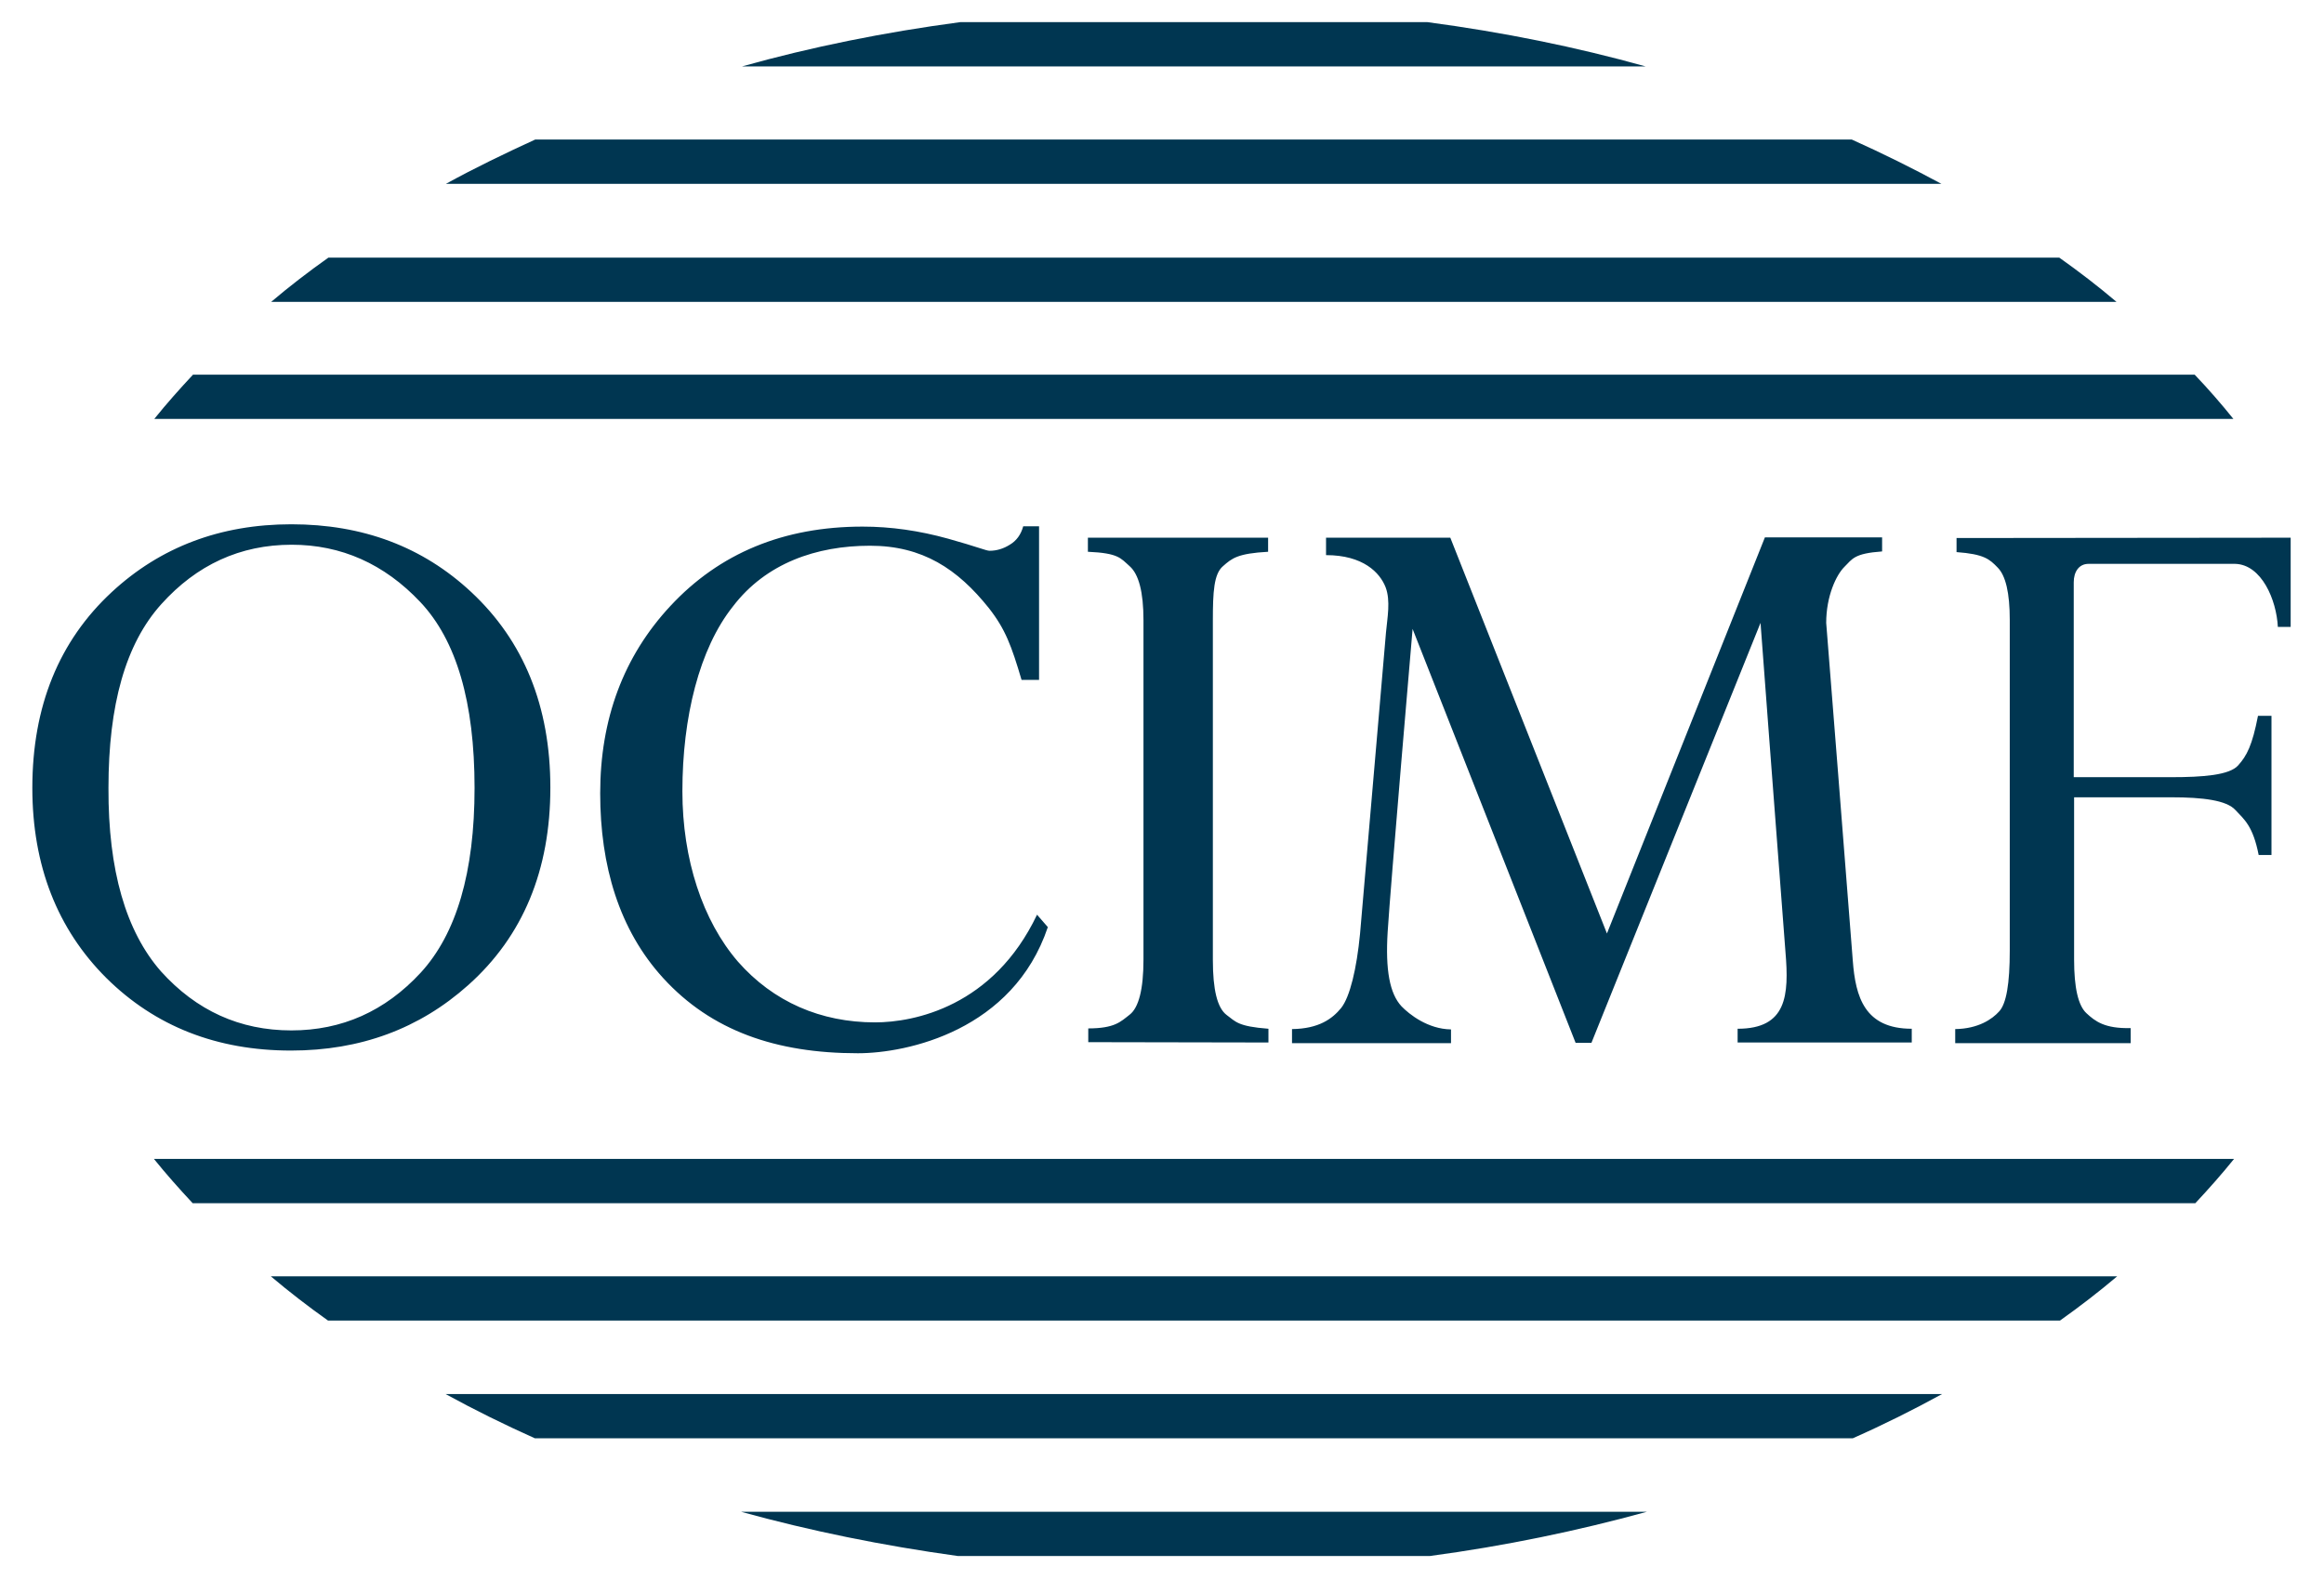 <svg width="70" height="48" viewBox="0 0 70 48" fill="none" xmlns="http://www.w3.org/2000/svg">
<path d="M58.476 5.538H13.432C14.294 5.063 15.197 4.628 16.12 4.204H55.777C56.721 4.628 57.613 5.073 58.476 5.538ZM16.11 43.331H55.807C56.741 42.917 57.633 42.472 58.496 41.998H13.422C14.284 42.472 15.187 42.917 16.11 43.331ZM9.881 39.785H62.047C62.645 39.36 63.223 38.915 63.771 38.451H8.157C8.705 38.915 9.283 39.36 9.881 39.785ZM42.994 0.667H28.923C26.641 0.97 24.439 1.415 22.349 2.001H49.568C47.468 1.415 45.277 0.97 42.994 0.667ZM28.852 46.878H43.065C45.328 46.575 47.519 46.12 49.609 45.544H22.319C24.399 46.12 26.59 46.565 28.852 46.878ZM66.105 11.288H5.813C5.407 11.722 5.012 12.167 4.647 12.621H67.271C66.906 12.167 66.52 11.722 66.105 11.288ZM5.803 36.248H66.125C66.531 35.813 66.926 35.368 67.291 34.914H4.636C5.002 35.368 5.397 35.813 5.803 36.248ZM62.026 7.761H9.892C9.293 8.185 8.715 8.63 8.167 9.095H63.751C63.203 8.63 62.625 8.185 62.026 7.761ZM8.765 31.65C6.534 31.65 4.677 30.922 3.206 29.467C1.725 27.992 0.974 26.072 0.974 23.737C0.974 21.282 1.776 19.311 3.368 17.836C4.829 16.482 6.635 15.795 8.776 15.795C10.926 15.795 12.732 16.472 14.193 17.836C15.776 19.311 16.577 21.282 16.577 23.727C16.577 26.213 15.755 28.204 14.102 29.679C12.631 30.993 10.855 31.65 8.765 31.65ZM8.776 31.043C10.297 31.043 11.596 30.467 12.671 29.305C13.747 28.133 14.294 26.284 14.294 23.737C14.294 21.15 13.747 19.291 12.661 18.139C11.576 16.987 10.277 16.411 8.786 16.411C7.234 16.411 5.925 17.017 4.86 18.2C3.784 19.392 3.267 21.231 3.267 23.737C3.257 26.223 3.794 28.062 4.849 29.265C5.915 30.447 7.223 31.043 8.776 31.043ZM26.205 16.441C27.787 16.441 28.842 17.139 29.786 18.321C30.283 18.957 30.465 19.453 30.77 20.483H31.297V15.855H30.82C30.75 16.108 30.618 16.29 30.415 16.411C30.222 16.532 30.019 16.593 29.806 16.593C29.705 16.593 29.431 16.472 28.558 16.229C27.686 15.987 26.834 15.865 25.981 15.865C23.608 15.865 21.67 16.664 20.189 18.26C18.779 19.776 18.078 21.666 18.078 23.899C18.078 26.082 18.647 28.012 19.976 29.467C21.426 31.053 23.374 31.731 25.839 31.731C27.331 31.731 30.516 31.043 31.561 27.931L31.236 27.557C29.918 30.326 27.534 30.801 26.357 30.801C24.723 30.801 23.293 30.184 22.228 28.972C21.163 27.739 20.554 25.89 20.554 23.838C20.554 21.615 21.061 19.544 22.076 18.27C23.07 16.967 24.591 16.441 26.205 16.441ZM38.206 31.407V30.993C37.283 30.922 37.222 30.781 36.948 30.579C36.664 30.366 36.532 29.811 36.532 28.921V18.685C36.532 17.836 36.562 17.29 36.836 17.058C37.11 16.815 37.283 16.674 38.196 16.623V16.199H32.768V16.623C33.691 16.664 33.752 16.815 34.026 17.058C34.3 17.3 34.442 17.836 34.442 18.685V28.911C34.442 29.8 34.3 30.356 34.026 30.569C33.752 30.781 33.58 30.983 32.768 30.983H32.779V31.397L38.206 31.407ZM52.338 30.993V31.407H57.583V30.993C56.163 30.993 55.889 30.033 55.807 28.942C55.716 27.729 55.006 18.765 55.006 18.765C55.006 17.957 55.31 17.32 55.554 17.078C55.797 16.835 55.848 16.674 56.69 16.613V16.189H53.16L48.402 28.123L43.684 16.199H39.941V16.724C41.057 16.724 41.564 17.25 41.736 17.694C41.889 18.099 41.787 18.614 41.747 19.049L40.965 28.133C40.864 29.184 40.661 30.033 40.397 30.366C40.133 30.69 39.728 30.993 38.916 31.003V31.427H43.705V31.013C43.005 31.003 42.447 30.558 42.213 30.316C41.858 29.932 41.726 29.224 41.797 28.073C41.879 26.739 42.548 18.947 42.548 18.947L47.458 31.417H47.935L53.028 18.765C53.028 18.765 53.484 24.859 53.779 28.679C53.89 29.992 53.819 30.993 52.338 30.993ZM58.932 16.209V16.633C59.764 16.694 59.926 16.846 60.17 17.098C60.413 17.341 60.535 17.866 60.535 18.675V28.638C60.535 29.629 60.434 30.245 60.21 30.477C60.008 30.7 59.592 30.993 58.892 31.003V31.427H64.177V30.973C63.386 30.993 63.102 30.761 62.848 30.528C62.594 30.296 62.473 29.75 62.473 28.911V24.02H65.405C66.358 24.02 67.068 24.111 67.332 24.404C67.596 24.687 67.86 24.879 68.032 25.758H68.418V21.565H68.012C67.839 22.454 67.677 22.767 67.413 23.06C67.15 23.353 66.358 23.414 65.394 23.414H62.462V17.543C62.462 17.23 62.615 16.987 62.909 16.987H67.322C68.123 17.007 68.57 18.078 68.61 18.887H68.996V16.199L58.932 16.209Z" fill="#003651"/>
</svg>
